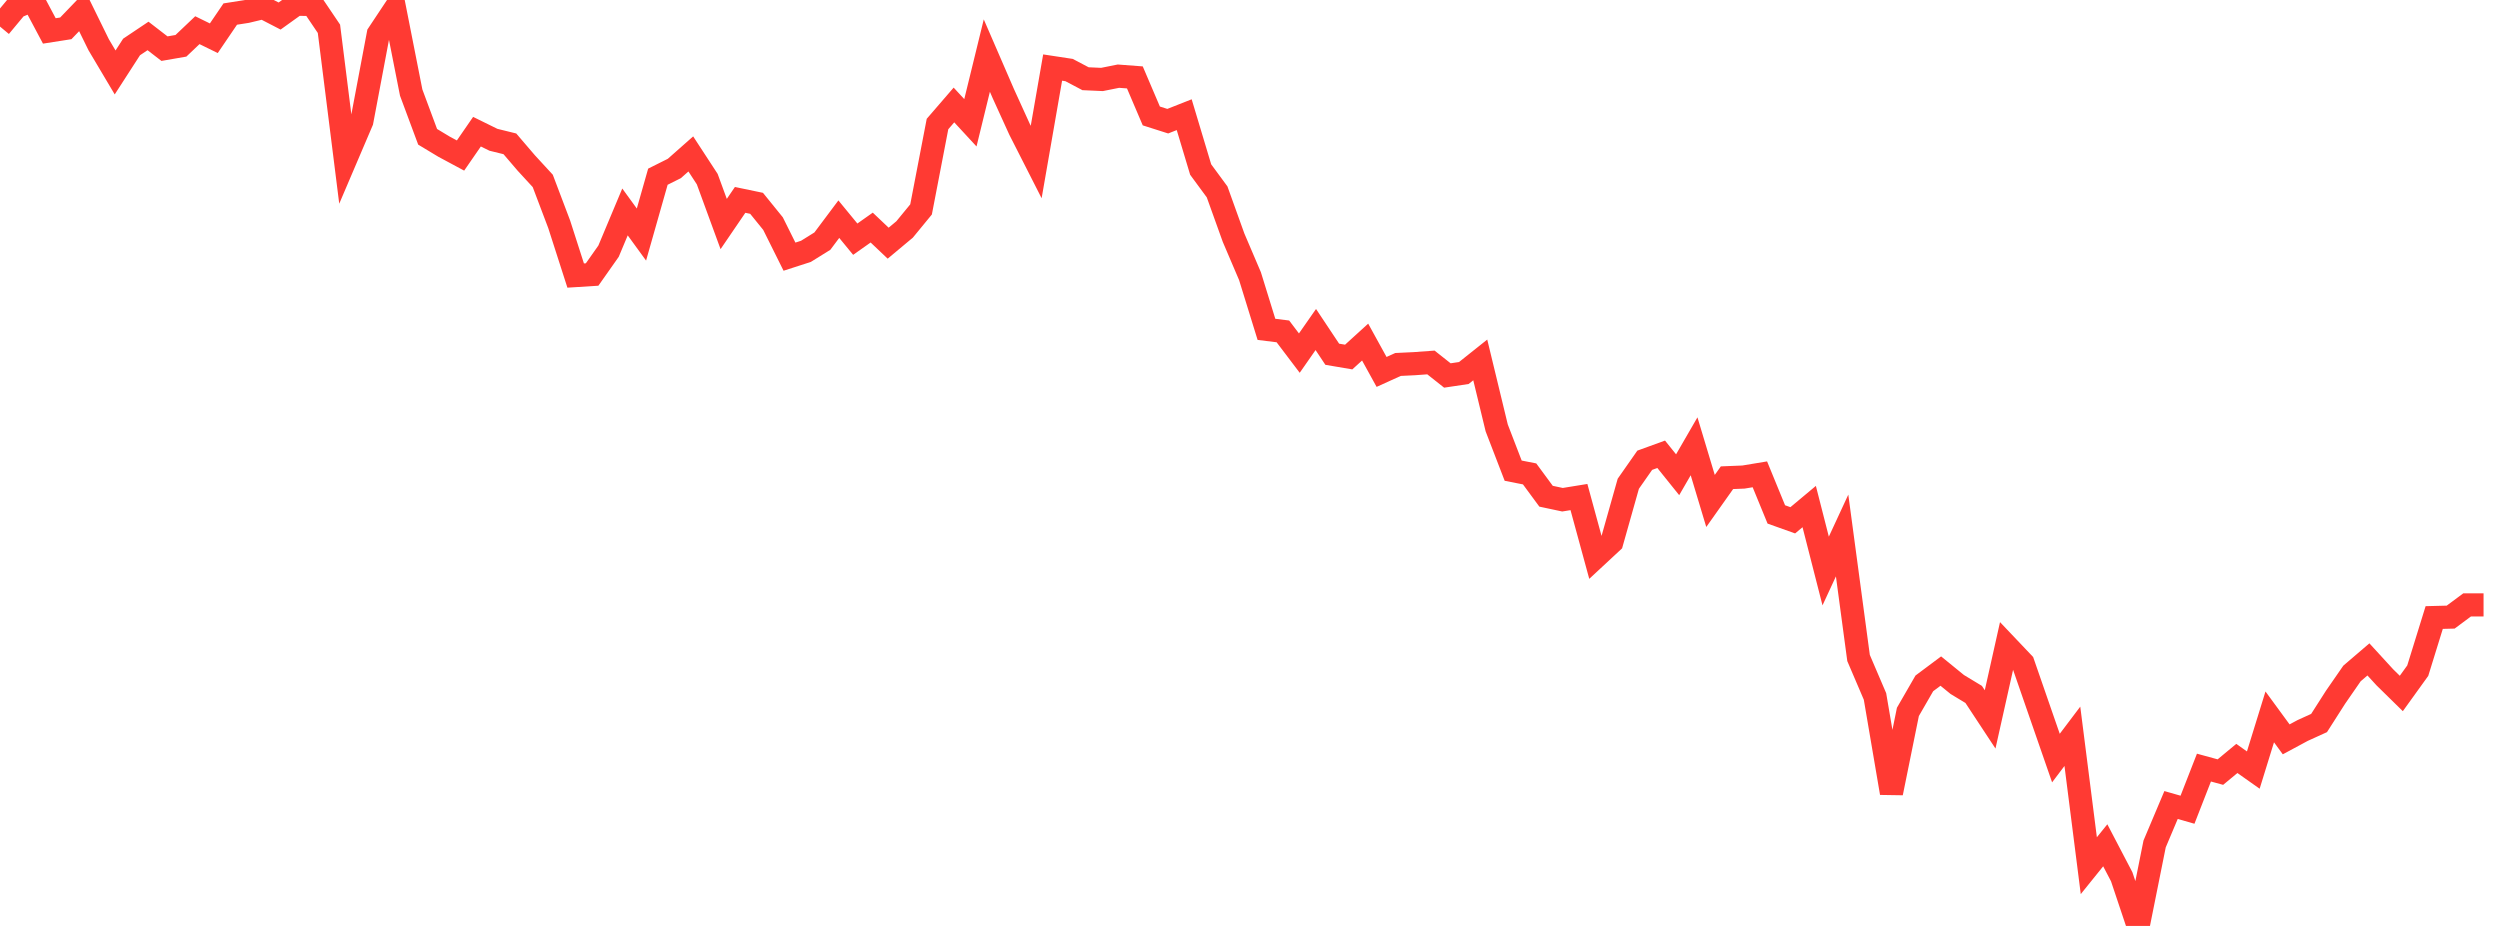 <?xml version="1.0" standalone="no"?>
<!DOCTYPE svg PUBLIC "-//W3C//DTD SVG 1.1//EN" "http://www.w3.org/Graphics/SVG/1.1/DTD/svg11.dtd">

<svg width="135" height="50" viewBox="0 0 135 50" preserveAspectRatio="none" 
  xmlns="http://www.w3.org/2000/svg"
  xmlns:xlink="http://www.w3.org/1999/xlink">


<polyline points="0.0, 1.435 0.888, 0.367 1.776, 0.0 2.664, 1.67 3.553, 1.531 4.441, 0.608 5.329, 2.417 6.217, 3.912 7.105, 2.536 7.993, 1.941 8.882, 2.627 9.77, 2.473 10.658, 1.63 11.546, 2.065 12.434, 0.759 13.322, 0.62 14.211, 0.407 15.099, 0.866 15.987, 0.229 16.875, 0.24 17.763, 1.555 18.651, 8.63 19.539, 6.55 20.428, 1.837 21.316, 0.5 22.204, 4.999 23.092, 7.387 23.98, 7.922 24.868, 8.399 25.757, 7.111 26.645, 7.548 27.533, 7.767 28.421, 8.804 29.309, 9.769 30.197, 12.114 31.086, 14.88 31.974, 14.824 32.862, 13.563 33.75, 11.445 34.638, 12.666 35.526, 9.542 36.414, 9.098 37.303, 8.312 38.191, 9.673 39.079, 12.097 39.967, 10.794 40.855, 10.979 41.743, 12.075 42.632, 13.86 43.52, 13.573 44.408, 13.021 45.296, 11.835 46.184, 12.916 47.072, 12.289 47.961, 13.132 48.849, 12.39 49.737, 11.309 50.625, 6.698 51.513, 5.669 52.401, 6.63 53.289, 3.001 54.178, 5.053 55.066, 7.004 55.954, 8.749 56.842, 3.648 57.73, 3.783 58.618, 4.251 59.507, 4.291 60.395, 4.113 61.283, 4.18 62.171, 6.261 63.059, 6.544 63.947, 6.193 64.836, 9.155 65.724, 10.362 66.612, 12.833 67.5, 14.914 68.388, 17.785 69.276, 17.895 70.164, 19.068 71.053, 17.794 71.941, 19.129 72.829, 19.28 73.717, 18.472 74.605, 20.084 75.493, 19.681 76.382, 19.638 77.27, 19.573 78.158, 20.276 79.046, 20.143 79.934, 19.436 80.822, 23.107 81.711, 25.416 82.599, 25.591 83.487, 26.796 84.375, 26.985 85.263, 26.841 86.151, 30.097 87.039, 29.272 87.928, 26.123 88.816, 24.854 89.704, 24.531 90.592, 25.636 91.48, 24.1 92.368, 27.052 93.257, 25.797 94.145, 25.761 95.033, 25.614 95.921, 27.779 96.809, 28.096 97.697, 27.354 98.586, 30.834 99.474, 28.918 100.362, 35.532 101.25, 37.608 102.138, 42.821 103.026, 38.442 103.914, 36.902 104.803, 36.238 105.691, 36.962 106.579, 37.499 107.467, 38.847 108.355, 34.875 109.243, 35.81 110.132, 38.376 111.02, 40.936 111.908, 39.76 112.796, 46.747 113.684, 45.646 114.572, 47.345 115.461, 50.0 116.349, 45.574 117.237, 43.471 118.125, 43.725 119.013, 41.45 119.901, 41.693 120.789, 40.956 121.678, 41.584 122.566, 38.712 123.454, 39.925 124.342, 39.447 125.23, 39.043 126.118, 37.653 127.007, 36.368 127.895, 35.608 128.783, 36.577 129.671, 37.448 130.559, 36.215 131.447, 33.347 132.336, 33.324 133.224, 32.665 134.112, 32.665" fill="none" stroke="#ff3a33" stroke-width="1.25"/>

</svg>